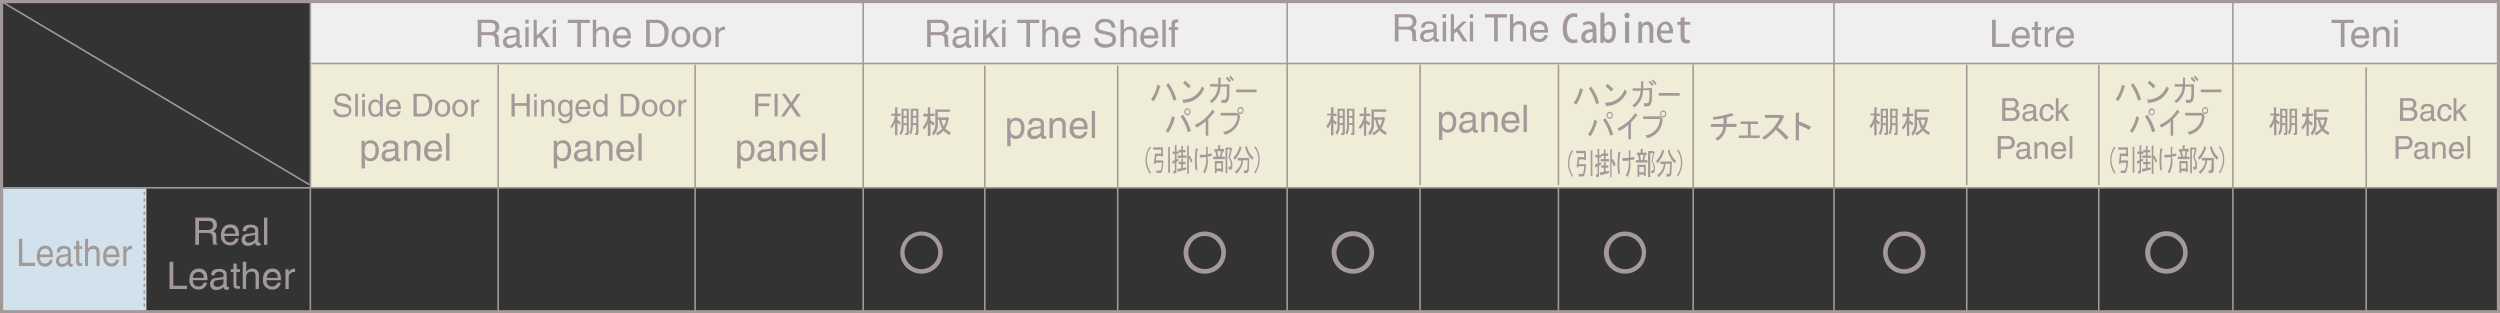 <svg xmlns="http://www.w3.org/2000/svg" viewBox="0 0 395.91 49.62"><rect x="0" y="0" width="395.91" height="49.62" fill="#333333" stroke="none"/><defs><style>.cls-1{fill:#d1e2ec;}.cls-2{fill:#a39999;}.cls-3{fill:#efefef;}.cls-4{fill:#efedd7;}.cls-5,.cls-6,.cls-7,.cls-8{fill:none;}.cls-5,.cls-6,.cls-7{stroke:#a39999;}.cls-5,.cls-7{stroke-width:0.25px;}.cls-6{stroke-width:0.5px;}.cls-7{stroke-dasharray:0.52 0.52;}</style></defs><g id="レイヤー_2" data-name="レイヤー 2"><g id="text"><rect class="cls-1" x="0.22" y="29.84" width="22.96" height="19.57"/><path class="cls-2" d="M346.44,40a3.31,3.31,0,0,1-3.34,3.34A3.36,3.36,0,1,1,346.44,40Zm-.72,0a2.51,2.51,0,0,0-.78-1.84,2.54,2.54,0,0,0-3.68,0A2.6,2.6,0,1,0,345.72,40Z"/><path class="cls-2" d="M304.91,40a3.31,3.31,0,0,1-3.34,3.34A3.31,3.31,0,0,1,298.22,40a3.3,3.3,0,0,1,3.35-3.34A3.3,3.3,0,0,1,304.91,40Zm-.72,0a2.51,2.51,0,0,0-.78-1.84,2.48,2.48,0,0,0-1.84-.79,2.61,2.61,0,0,0-1.85,4.47,2.55,2.55,0,0,0,1.85.78A2.66,2.66,0,0,0,304.19,40Z"/><path class="cls-2" d="M194.13,40a3.31,3.31,0,0,1-3.34,3.34A3.31,3.31,0,0,1,187.44,40a3.37,3.37,0,0,1,5.72-2.38A3.23,3.23,0,0,1,194.13,40Zm-.72,0a2.51,2.51,0,0,0-.78-1.84,2.55,2.55,0,0,0-3.69,0A2.61,2.61,0,1,0,193.41,40Z"/><path class="cls-2" d="M260.67,40a3.31,3.31,0,0,1-3.35,3.34A3.31,3.31,0,0,1,254,40a3.37,3.37,0,0,1,5.72-2.38A3.27,3.27,0,0,1,260.67,40ZM260,40a2.68,2.68,0,0,0-2.63-2.63,2.48,2.48,0,0,0-1.84.79,2.62,2.62,0,0,0,1.84,4.46,2.55,2.55,0,0,0,1.85-.78A2.51,2.51,0,0,0,260,40Z"/><path class="cls-2" d="M217.6,40a3.31,3.31,0,0,1-3.34,3.34A3.36,3.36,0,1,1,217.6,40Zm-.72,0a2.51,2.51,0,0,0-.78-1.84,2.6,2.6,0,1,0-3.68,3.68A2.62,2.62,0,0,0,216.88,40Z"/><path class="cls-2" d="M149.29,40a3.36,3.36,0,0,1-5.72,2.37,3.19,3.19,0,0,1-1-2.37,3.37,3.37,0,0,1,5.72-2.38A3.27,3.27,0,0,1,149.29,40Zm-.72,0a2.66,2.66,0,1,0-.78,1.84A2.51,2.51,0,0,0,148.57,40Z"/><path class="cls-2" d="M31.51,38.77h-.58V34.46h2c.71,0,1.42.24,1.42,1.16a1.07,1.07,0,0,1-.6,1c.24.1.49.21.51.81l0,.78c0,.24,0,.33.22.43v.1h-.72a5.62,5.62,0,0,1-.1-1.08c0-.36-.07-.77-.77-.77H31.51Zm0-2.35h1.35c.43,0,.88-.11.88-.74S33.25,35,33,35H31.51Z"/><path class="cls-2" d="M37.79,37.78a1.35,1.35,0,0,1-.56.86,1.31,1.31,0,0,1-.85.22A1.42,1.42,0,0,1,35,37.28c0-1,.47-1.74,1.51-1.74s1.35.72,1.35,1.83H35.54c0,.65.3,1,.91,1a.79.79,0,0,0,.81-.62ZM37.28,37c0-.49-.23-.94-.87-.94a.92.92,0,0,0-.87.94Z"/><path class="cls-2" d="M38.44,36.58c0-.75.52-1,1.3-1,.25,0,1.16.07,1.16.88v1.8a.17.17,0,0,0,.18.19l.17,0v.39a1.14,1.14,0,0,1-.29.06c-.47,0-.54-.24-.56-.48a1.42,1.42,0,0,1-1.13.51.9.9,0,0,1-1-.91.93.93,0,0,1,1-1l.87-.11c.13,0,.28-.06.28-.37s-.24-.51-.74-.51-.69.36-.72.6Zm1.93.59c-.08.06-.21.11-.87.19-.25,0-.67.12-.67.51a.5.5,0,0,0,.57.55c.49,0,1-.32,1-.74Z"/><path class="cls-2" d="M42.34,38.77h-.53V34.46h.53Z"/><path class="cls-2" d="M27.44,45.25h2.18v.52H26.85V41.46h.59Z"/><path class="cls-2" d="M32.79,44.78a1.39,1.39,0,0,1-.56.86,1.33,1.33,0,0,1-.85.22A1.41,1.41,0,0,1,30,44.28c0-1,.47-1.74,1.51-1.74s1.35.72,1.35,1.83H30.54c0,.65.3,1,.91,1a.79.79,0,0,0,.81-.62ZM32.28,44c0-.49-.23-.94-.87-.94a.92.92,0,0,0-.87.94Z"/><path class="cls-2" d="M33.44,43.58c0-.75.52-1,1.3-1,.25,0,1.16.07,1.16.88v1.8c0,.13.07.19.17.19l.18,0v.39a1.14,1.14,0,0,1-.29.06c-.47,0-.54-.24-.56-.48a1.42,1.42,0,0,1-1.13.51.9.9,0,0,1-1-.91.93.93,0,0,1,1-1l.87-.11c.12,0,.27-.06.27-.37s-.24-.51-.73-.51-.69.36-.72.6Zm1.93.59c-.08.06-.21.11-.87.19-.26,0-.67.12-.67.51a.5.5,0,0,0,.57.55c.49,0,1-.32,1-.74Z"/><path class="cls-2" d="M37.44,43.07v2c0,.24.21.24.32.24H38v.42c-.2,0-.34,0-.4,0-.52,0-.63-.3-.63-.67V43.07h-.43v-.44h.43v-.88h.52v.88H38v.44Z"/><path class="cls-2" d="M41,45.77h-.53V43.71c0-.42-.12-.7-.62-.7s-.88.25-.88,1.05v1.71h-.53V41.46H39v1.59h0a1.11,1.11,0,0,1,.92-.51A1,1,0,0,1,41,43.63Z"/><path class="cls-2" d="M44.46,44.78a1.31,1.31,0,0,1-.56.86,1.29,1.29,0,0,1-.85.22,1.41,1.41,0,0,1-1.4-1.58c0-1,.47-1.74,1.5-1.74s1.35.72,1.35,1.83H42.21c0,.65.31,1,.91,1a.81.81,0,0,0,.82-.62ZM44,44c0-.49-.24-.94-.88-.94a.93.93,0,0,0-.87.94Z"/><path class="cls-2" d="M45.73,45.77h-.52V42.63h.5v.52h0a1,1,0,0,1,.88-.61.28.28,0,0,1,.14,0v.54h-.2a.81.81,0,0,0-.81.84Z"/><path class="cls-2" d="M3.54,41.61h2v.51H3v-4.3h.52Z"/><path class="cls-2" d="M8.36,41.14a1.45,1.45,0,0,1-.5.86,1.19,1.19,0,0,1-.77.21c-.79,0-1.26-.66-1.26-1.57s.42-1.74,1.35-1.74,1.22.72,1.22,1.83H6.33c0,.65.28,1,.82,1a.74.74,0,0,0,.73-.62Zm-.45-.83c0-.49-.21-.94-.79-.94a.89.89,0,0,0-.79.94Z"/><path class="cls-2" d="M9,39.94c0-.75.47-1,1.16-1,.23,0,1.05.07,1.05.87v1.81c0,.13.06.18.16.18l.15,0v.38a.66.66,0,0,1-.26.06c-.42,0-.48-.24-.5-.48a1.21,1.21,0,0,1-1,.51.85.85,0,0,1-.88-.9.92.92,0,0,1,.86-1l.78-.1c.11,0,.25-.06.25-.38s-.22-.51-.67-.51-.61.37-.65.61Zm1.74.58c-.08.07-.2.12-.79.2-.23,0-.6.11-.6.51s.16.55.51.55a.84.84,0,0,0,.88-.74Z"/><path class="cls-2" d="M12.55,39.42v2c0,.25.19.25.29.25H13v.41l-.35.05c-.47,0-.58-.3-.58-.68V39.42h-.38V39h.38v-.88h.48V39H13v.43Z"/><path class="cls-2" d="M15.77,42.12h-.48v-2c0-.42-.11-.7-.56-.7s-.79.25-.79,1v1.71h-.47v-4.3h.47v1.59h0a1,1,0,0,1,.83-.51c.44,0,1,.19,1,1.09Z"/><path class="cls-2" d="M18.87,41.14a1.45,1.45,0,0,1-.5.86,1.19,1.19,0,0,1-.77.21c-.8,0-1.27-.66-1.27-1.57s.43-1.74,1.36-1.74,1.22.72,1.22,1.83H16.84c0,.65.28,1,.82,1a.74.74,0,0,0,.73-.62Zm-.46-.83c0-.49-.21-.94-.79-.94a.89.89,0,0,0-.78.94Z"/><path class="cls-2" d="M20,42.12h-.47V39H20v.52h0c.19-.37.43-.61.79-.61h.12v.55h-.17a.76.76,0,0,0-.73.84Z"/><rect class="cls-3" x="49.19" y="0.06" width="346.46" height="9.97"/><rect class="cls-4" x="49.26" y="10.04" width="346.47" height="19.62"/><path class="cls-2" d="M76.23,7.44h-.58V3.13h2c.71,0,1.42.24,1.42,1.16a1.06,1.06,0,0,1-.6,1c.25.1.49.21.52.81l0,.78c0,.24,0,.33.22.43v.1h-.72a5.62,5.62,0,0,1-.1-1.08c0-.36-.07-.77-.77-.77H76.23Zm0-2.35h1.35c.43,0,.88-.11.88-.74s-.49-.72-.77-.72H76.23Z"/><path class="cls-2" d="M79.83,5.25c0-.75.52-1,1.29-1,.26,0,1.17.07,1.17.88v1.8c0,.13.06.19.17.19l.18,0v.39a1.14,1.14,0,0,1-.29.06c-.47,0-.54-.24-.56-.48a1.42,1.42,0,0,1-1.13.51.91.91,0,0,1-1-.91.94.94,0,0,1,1-1l.87-.11c.12,0,.27-.06.27-.37s-.24-.51-.74-.51a.62.62,0,0,0-.72.6Zm1.93.59c-.08.06-.22.11-.87.19-.26,0-.67.12-.67.51a.5.5,0,0,0,.57.55c.49,0,1-.32,1-.74Z"/><path class="cls-2" d="M83.19,3.73v-.6h.53v.6Zm.53,3.71h-.53V4.3h.53Z"/><path class="cls-2" d="M87.13,7.44h-.68l-1-1.59-.43.4V7.44h-.51V3.13H85V5.62L86.39,4.3h.67l-1.2,1.17Z"/><path class="cls-2" d="M87.53,3.73v-.6h.52v.6Zm.52,3.71h-.52V4.3h.52Z"/><path class="cls-2" d="M89.91,3.13h3.5v.51H92v3.8h-.58V3.64H89.91Z"/><path class="cls-2" d="M96.44,7.44h-.53V5.38c0-.42-.12-.7-.63-.7s-.87.25-.87,1.05V7.44h-.53V3.13h.53V4.72h0a1.1,1.1,0,0,1,.92-.51,1,1,0,0,1,1.1,1.09Z"/><path class="cls-2" d="M99.88,6.45a1.35,1.35,0,0,1-.56.86,1.31,1.31,0,0,1-.85.22A1.41,1.41,0,0,1,97.07,6c0-1,.46-1.74,1.5-1.74s1.35.72,1.35,1.83H97.63c0,.65.31,1,.91,1a.79.79,0,0,0,.81-.62Zm-.5-.83c0-.49-.24-.94-.88-.94a.92.92,0,0,0-.87.94Z"/><path class="cls-2" d="M102.32,3.13h1.74a1.84,1.84,0,0,1,1.81,2.09c0,1-.42,2.22-1.83,2.22h-1.72Zm.58,3.81H104c.75,0,1.24-.6,1.24-1.68s-.49-1.63-1.29-1.63H102.9Z"/><path class="cls-2" d="M107.83,4.21a1.5,1.5,0,0,1,1.46,1.65,1.47,1.47,0,1,1-2.92,0A1.5,1.5,0,0,1,107.83,4.21Zm0,2.85c.76,0,.91-.78.91-1.2s-.15-1.2-.91-1.2-.91.78-.91,1.2S107.07,7.06,107.83,7.06Z"/><path class="cls-2" d="M111.17,4.21a1.49,1.49,0,0,1,1.45,1.65,1.47,1.47,0,1,1-2.91,0A1.49,1.49,0,0,1,111.17,4.21Zm0,2.85c.75,0,.91-.78.91-1.2s-.16-1.2-.91-1.2-.92.78-.92,1.2S110.41,7.06,111.17,7.06Z"/><path class="cls-2" d="M113.82,7.44h-.52V4.3h.49v.52h0a1,1,0,0,1,.88-.61.32.32,0,0,1,.14,0v.54h-.2a.81.81,0,0,0-.81.84Z"/><path class="cls-2" d="M147.41,7.44h-.58V3.13h2c.71,0,1.42.24,1.42,1.16a1.07,1.07,0,0,1-.6,1c.24.1.49.21.51.81l0,.78c0,.24,0,.33.21.43v.1h-.71a5.62,5.62,0,0,1-.1-1.08c0-.36-.07-.77-.77-.77h-1.41Zm0-2.35h1.35c.43,0,.88-.11.88-.74s-.49-.72-.78-.72h-1.45Z"/><path class="cls-2" d="M151,5.25c0-.75.53-1,1.3-1,.25,0,1.16.07,1.16.88v1.8a.17.17,0,0,0,.18.19l.17,0v.39a1.14,1.14,0,0,1-.29.06c-.46,0-.54-.24-.55-.48a1.46,1.46,0,0,1-1.14.51.91.91,0,0,1-1-.91.94.94,0,0,1,1-1l.87-.11c.13,0,.28-.06.28-.37s-.24-.51-.74-.51a.62.62,0,0,0-.72.6Zm1.94.59c-.09.06-.22.11-.87.19-.26,0-.68.12-.68.51a.5.5,0,0,0,.57.55c.5,0,1-.32,1-.74Z"/><path class="cls-2" d="M154.37,3.73v-.6h.53v.6Zm.53,3.71h-.53V4.3h.53Z"/><path class="cls-2" d="M158.31,7.44h-.68l-1-1.59-.44.4V7.44h-.51V3.13h.51V5.62l1.35-1.32h.67L157,5.47Z"/><path class="cls-2" d="M158.7,3.73v-.6h.53v.6Zm.53,3.71h-.53V4.3h.53Z"/><path class="cls-2" d="M161.08,3.13h3.5v.51h-1.46v3.8h-.58V3.64h-1.46Z"/><path class="cls-2" d="M167.61,7.44h-.53V5.38c0-.42-.12-.7-.62-.7s-.88.25-.88,1.05V7.44h-.52V3.13h.52V4.72h0a1.09,1.09,0,0,1,.91-.51,1,1,0,0,1,1.1,1.09Z"/><path class="cls-2" d="M171.06,6.45a1.39,1.39,0,0,1-.56.86,1.33,1.33,0,0,1-.85.22A1.41,1.41,0,0,1,168.24,6c0-1,.47-1.74,1.51-1.74s1.35.72,1.35,1.83h-2.29c0,.65.3,1,.91,1a.79.79,0,0,0,.81-.62Zm-.51-.83c0-.49-.23-.94-.87-.94a.92.92,0,0,0-.87.94Z"/><path class="cls-2" d="M176.06,4.39A.94.94,0,0,0,175,3.51c-.36,0-1,.1-1,.76,0,.36.26.48.51.54l1.23.29a1.11,1.11,0,0,1,1,1.15c0,1-.95,1.3-1.69,1.3a1.72,1.72,0,0,1-1.3-.41A1.32,1.32,0,0,1,173.3,6h.55c0,.78.63,1,1.18,1s1.13-.11,1.13-.72c0-.45-.21-.6-.92-.77l-.88-.2a1,1,0,0,1-.92-1A1.32,1.32,0,0,1,174.93,3c1.5,0,1.65.9,1.68,1.38Z"/><path class="cls-2" d="M180,7.44h-.52V5.38c0-.42-.12-.7-.63-.7s-.87.25-.87,1.05V7.44h-.53V3.13h.53V4.72h0a1.1,1.1,0,0,1,.92-.51A1,1,0,0,1,180,5.3Z"/><path class="cls-2" d="M183.4,6.45a1.35,1.35,0,0,1-.56.86,1.31,1.31,0,0,1-.85.22A1.42,1.42,0,0,1,180.58,6c0-1,.47-1.74,1.51-1.74s1.35.72,1.35,1.83h-2.29c0,.65.3,1,.91,1a.79.79,0,0,0,.81-.62Zm-.51-.83c0-.49-.23-.94-.87-.94a.92.92,0,0,0-.87.94Z"/><path class="cls-2" d="M184.61,7.44h-.53V3.13h.53Z"/><path class="cls-2" d="M186.06,4.74v2.7h-.53V4.74h-.43V4.3h.43V3.76c0-.48.3-.69.81-.69h.24v.47h-.21c-.23,0-.31.12-.31.37V4.3h.52v.44Z"/><path class="cls-2" d="M316.05,6.92h2.19v.52h-2.77V3.13h.58Z"/><path class="cls-2" d="M321.4,6.45a1.32,1.32,0,0,1-.55.86,1.35,1.35,0,0,1-.86.22A1.41,1.41,0,0,1,318.59,6c0-1,.47-1.74,1.51-1.74s1.35.72,1.35,1.83h-2.3c0,.65.31,1,.92,1a.8.8,0,0,0,.81-.62Zm-.5-.83c0-.49-.23-.94-.88-.94a.93.93,0,0,0-.87.94Z"/><path class="cls-2" d="M322.72,4.74v2c0,.24.21.24.32.24h.19v.42l-.4,0c-.52,0-.63-.3-.63-.67V4.74h-.43V4.3h.43V3.42h.52V4.3h.51v.44Z"/><path class="cls-2" d="M324.34,7.44h-.52V4.3h.49v.52h0a1,1,0,0,1,.88-.61.32.32,0,0,1,.14,0v.54h-.2a.81.81,0,0,0-.81.84Z"/><path class="cls-2" d="M328.41,6.45a1.39,1.39,0,0,1-.56.86,1.31,1.31,0,0,1-.85.22A1.42,1.42,0,0,1,325.59,6c0-1,.47-1.74,1.51-1.74s1.35.72,1.35,1.83h-2.29c0,.65.3,1,.91,1a.79.79,0,0,0,.81-.62Zm-.51-.83c0-.49-.23-.94-.87-.94a.92.92,0,0,0-.87.94Z"/><path class="cls-2" d="M369.24,3.13h3.5v.51h-1.46v3.8h-.58V3.64h-1.46Z"/><path class="cls-2" d="M375.16,6.45a1.35,1.35,0,0,1-.56.86,1.31,1.31,0,0,1-.85.22A1.42,1.42,0,0,1,372.34,6c0-1,.47-1.74,1.51-1.74s1.35.72,1.35,1.83h-2.29c0,.65.3,1,.91,1a.79.79,0,0,0,.81-.62Zm-.51-.83c0-.49-.23-.94-.87-.94a.92.92,0,0,0-.87.94Z"/><path class="cls-2" d="M378.39,7.44h-.53V5.5c0-.54-.16-.82-.67-.82-.3,0-.83.19-.83,1.05V7.44h-.53V4.3h.5v.44h0a1.13,1.13,0,0,1,1-.53,1,1,0,0,1,1.1,1.09Z"/><path class="cls-2" d="M379.18,3.73v-.6h.53v.6Zm.53,3.71h-.53V4.3h.53Z"/><path class="cls-2" d="M55.12,15.9a.78.78,0,0,0-.89-.73c-.31,0-.82.08-.82.63,0,.3.22.4.42.45l1,.24a.92.92,0,0,1,.81,1c0,.85-.78,1.08-1.4,1.08a1.47,1.47,0,0,1-1.09-.34,1.13,1.13,0,0,1-.36-.91h.46c0,.65.53.84,1,.84s1-.09,1-.61-.18-.49-.77-.63l-.73-.17a.87.87,0,0,1-.77-.85,1.1,1.1,0,0,1,1.23-1.11c1.26,0,1.39.75,1.41,1.15Z"/><path class="cls-2" d="M56.68,18.44h-.43V14.85h.43Z"/><path class="cls-2" d="M57.35,15.35v-.5h.44v.5Zm.44,3.09h-.44V15.82h.44Z"/><path class="cls-2" d="M60.62,18.44h-.41v-.36h0a.79.79,0,0,1-.74.43c-.89,0-1.15-.83-1.15-1.46s.39-1.3,1.09-1.3a.86.86,0,0,1,.77.44h0V14.85h.44Zm-1.16-.31c.29,0,.72-.18.72-.88,0-.42-.07-1.11-.7-1.11s-.72.65-.72,1C58.76,17.7,59,18.13,59.46,18.13Z"/><path class="cls-2" d="M63.46,17.62a1.17,1.17,0,0,1-.47.71,1.12,1.12,0,0,1-.71.18,1.17,1.17,0,0,1-1.17-1.31c0-.81.39-1.45,1.26-1.45s1.12.6,1.12,1.52H61.58c0,.55.25.86.76.86a.66.66,0,0,0,.67-.51Zm-.42-.7c0-.4-.2-.78-.73-.78a.77.77,0,0,0-.73.78Z"/><path class="cls-2" d="M65.49,14.85h1.45a1.54,1.54,0,0,1,1.51,1.74c0,.81-.35,1.85-1.53,1.85H65.49ZM66,18h.94c.63,0,1-.49,1-1.4s-.41-1.36-1.08-1.36H66Z"/><path class="cls-2" d="M70.08,15.75a1.24,1.24,0,0,1,1.21,1.38,1.25,1.25,0,0,1-1.21,1.38,1.26,1.26,0,0,1-1.22-1.38A1.26,1.26,0,0,1,70.08,15.75Zm0,2.38c.63,0,.76-.65.76-1s-.13-1-.76-1-.76.65-.76,1S69.45,18.13,70.08,18.13Z"/><path class="cls-2" d="M72.86,15.75a1.26,1.26,0,0,1,1.22,1.38,1.26,1.26,0,0,1-1.22,1.38,1.25,1.25,0,0,1-1.21-1.38A1.24,1.24,0,0,1,72.86,15.75Zm0,2.38c.63,0,.76-.65.76-1s-.13-1-.76-1-.76.65-.76,1S72.23,18.13,72.86,18.13Z"/><path class="cls-2" d="M75.08,18.44h-.45V15.82h.42v.44h0a.84.84,0,0,1,.73-.51h.12v.46h-.16a.66.66,0,0,0-.67.7Z"/><path class="cls-2" d="M57.25,22.3h.5v.44h0a1.07,1.07,0,0,1,.94-.53c.84,0,1.31.68,1.31,1.57s-.31,1.75-1.38,1.75a.93.93,0,0,1-.83-.42h0v1.57h-.53Zm1.37,2.77c.57,0,.84-.52.84-1.21,0-.4,0-1.18-.86-1.18s-.84.83-.84,1.34C57.76,24.85,58.28,25.07,58.62,25.07Z"/><path class="cls-2" d="M60.62,23.25c0-.75.52-1,1.29-1,.25,0,1.17.07,1.17.88v1.8c0,.13.06.19.17.19l.17,0v.39a1.15,1.15,0,0,1-.28.06c-.47,0-.55-.24-.56-.48a1.44,1.44,0,0,1-1.14.51.91.91,0,0,1-1-.91.94.94,0,0,1,.95-1l.87-.11c.13,0,.28-.06.28-.37s-.24-.51-.74-.51a.62.62,0,0,0-.72.6Zm1.93.59c-.09.06-.22.11-.87.19-.26,0-.68.12-.68.51s.18.55.58.55,1-.32,1-.74Z"/><path class="cls-2" d="M66.53,25.44H66V23.51c0-.55-.16-.83-.67-.83-.3,0-.83.2-.83,1.05v1.71H64V22.3h.5v.44h0a1.15,1.15,0,0,1,1-.53,1,1,0,0,1,1.1,1.09Z"/><path class="cls-2" d="M70,24.45a1.35,1.35,0,0,1-.56.86,1.31,1.31,0,0,1-.85.22A1.41,1.41,0,0,1,67.16,24c0-1,.46-1.75,1.5-1.75S70,22.93,70,24H67.72c0,.65.31,1,.91,1a.79.79,0,0,0,.81-.62Zm-.5-.83c0-.49-.24-.94-.88-.94a.92.92,0,0,0-.87.94Z"/><path class="cls-2" d="M71.18,25.44h-.53V21.13h.53Z"/><path class="cls-2" d="M83.4,14.85h.49v3.59H83.4V16.76H81.53v1.68H81V14.85h.49v1.48H83.4Z"/><path class="cls-2" d="M84.6,15.35v-.5H85v.5ZM85,18.44H84.6V15.82H85Z"/><path class="cls-2" d="M87.83,18.44h-.44V16.83c0-.46-.13-.69-.56-.69-.25,0-.69.16-.69.87v1.43H85.7V15.82h.42v.37h0a.94.94,0,0,1,.79-.44.82.82,0,0,1,.91.91Z"/><path class="cls-2" d="M90.65,18.22c0,.38,0,1.32-1.21,1.32a.9.9,0,0,1-1-.78h.44a.54.54,0,0,0,.59.41c.76,0,.74-.61.74-.92v-.11a.76.76,0,0,1-.7.37c-.89,0-1.15-.83-1.15-1.46s.39-1.3,1.09-1.3a.9.9,0,0,1,.79.46v-.39h.41Zm-1.13-.09c.28,0,.71-.18.71-.88,0-.42-.07-1.11-.7-1.11s-.72.65-.72,1C88.81,17.7,89,18.13,89.52,18.13Z"/><path class="cls-2" d="M93.48,17.62a1.1,1.1,0,0,1-.46.71,1.12,1.12,0,0,1-.71.18,1.17,1.17,0,0,1-1.17-1.31c0-.81.39-1.45,1.25-1.45s1.13.6,1.13,1.52H91.61c0,.55.25.86.76.86a.66.66,0,0,0,.67-.51Zm-.42-.7c0-.4-.19-.78-.73-.78a.77.77,0,0,0-.72.78Z"/><path class="cls-2" d="M96.21,18.44H95.8v-.36h0a.79.79,0,0,1-.75.43c-.89,0-1.15-.83-1.15-1.46s.4-1.3,1.09-1.3a.87.87,0,0,1,.78.44h0V14.85h.44Zm-1.16-.31c.28,0,.72-.18.72-.88,0-.42-.07-1.11-.71-1.11s-.71.65-.71,1C94.35,17.7,94.57,18.13,95.05,18.13Z"/><path class="cls-2" d="M98.29,14.85h1.46a1.54,1.54,0,0,1,1.51,1.74c0,.81-.35,1.85-1.53,1.85H98.29ZM98.78,18h.94c.63,0,1-.49,1-1.4s-.42-1.36-1.08-1.36h-.9Z"/><path class="cls-2" d="M102.89,15.75a1.25,1.25,0,0,1,1.21,1.38,1.22,1.22,0,1,1-2.43,0A1.25,1.25,0,0,1,102.89,15.75Zm0,2.38c.63,0,.76-.65.76-1s-.13-1-.76-1-.76.65-.76,1S102.26,18.13,102.89,18.13Z"/><path class="cls-2" d="M105.67,15.75a1.25,1.25,0,0,1,1.21,1.38,1.22,1.22,0,1,1-2.43,0A1.25,1.25,0,0,1,105.67,15.75Zm0,2.38c.63,0,.76-.65.76-1s-.13-1-.76-1-.76.65-.76,1S105,18.13,105.67,18.13Z"/><path class="cls-2" d="M107.88,18.44h-.44V15.82h.42v.44h0a.83.83,0,0,1,.73-.51h.12v.46h-.17a.66.66,0,0,0-.67.7Z"/><path class="cls-2" d="M87.7,22.3h.5v.44h0a1.05,1.05,0,0,1,.93-.53c.84,0,1.31.68,1.31,1.57s-.31,1.75-1.38,1.75a.94.94,0,0,1-.83-.42h0v1.57H87.7Zm1.36,2.77c.58,0,.85-.52.85-1.21,0-.4,0-1.18-.86-1.18s-.85.83-.85,1.34C88.2,24.85,88.72,25.07,89.06,25.07Z"/><path class="cls-2" d="M91.06,23.25c0-.75.52-1,1.29-1,.26,0,1.17.07,1.17.88v1.8c0,.13.06.19.17.19a.62.62,0,0,0,.18,0v.39a1.14,1.14,0,0,1-.29.06c-.47,0-.54-.24-.56-.48a1.42,1.42,0,0,1-1.13.51.91.91,0,0,1-1-.91,1,1,0,0,1,1-1l.87-.11c.12,0,.27-.06.27-.37s-.24-.51-.74-.51a.63.63,0,0,0-.72.6Zm1.93.59c-.08.06-.22.11-.87.19-.26,0-.67.12-.67.51s.17.55.57.55,1-.32,1-.74Z"/><path class="cls-2" d="M97,25.44h-.53V23.51c0-.55-.16-.83-.67-.83-.3,0-.83.2-.83,1.05v1.71h-.53V22.3h.5v.44h0a1.17,1.17,0,0,1,1-.53A1,1,0,0,1,97,23.3Z"/><path class="cls-2" d="M100.41,24.45a1.35,1.35,0,0,1-.56.86,1.29,1.29,0,0,1-.85.22A1.41,1.41,0,0,1,97.6,24c0-1,.47-1.75,1.5-1.75s1.35.72,1.35,1.83H98.16c0,.65.31,1,.92,1a.78.78,0,0,0,.8-.62Zm-.5-.83c0-.49-.24-.94-.88-.94a.93.93,0,0,0-.87.94Z"/><path class="cls-2" d="M101.62,25.44h-.52V21.13h.52Z"/><path class="cls-2" d="M120.07,18.44h-.49V14.85h2.49v.43h-2v1.1h1.76v.43h-1.76Z"/><path class="cls-2" d="M123.15,18.44h-.48V14.85h.48Z"/><path class="cls-2" d="M126.84,18.44h-.6l-1-1.48-1,1.48h-.59L125,16.6l-1.21-1.75h.61l.91,1.37.91-1.37h.58l-1.2,1.75Z"/><path class="cls-2" d="M116.75,22.3h.5v.44h0a1.07,1.07,0,0,1,.94-.53c.83,0,1.3.68,1.3,1.57s-.31,1.75-1.38,1.75a.94.94,0,0,1-.83-.42h0v1.57h-.53Zm1.36,2.77c.58,0,.85-.52.85-1.21,0-.4,0-1.18-.86-1.18s-.85.83-.85,1.34C117.25,24.85,117.78,25.07,118.11,25.07Z"/><path class="cls-2" d="M120.11,23.25c0-.75.52-1,1.3-1,.25,0,1.16.07,1.16.88v1.8c0,.13.07.19.17.19a.62.62,0,0,0,.18,0v.39a1.14,1.14,0,0,1-.29.06c-.47,0-.54-.24-.56-.48a1.42,1.42,0,0,1-1.13.51.91.91,0,0,1-1-.91,1,1,0,0,1,1-1l.87-.11c.12,0,.27-.06.27-.37s-.24-.51-.73-.51-.69.36-.72.6Zm1.93.59c-.08.06-.21.11-.87.19-.26,0-.67.12-.67.51s.17.55.57.55,1-.32,1-.74Z"/><path class="cls-2" d="M126,25.44h-.53V23.51c0-.55-.15-.83-.67-.83-.3,0-.83.2-.83,1.05v1.71h-.53V22.3h.5v.44h0a1.17,1.17,0,0,1,1-.53A1,1,0,0,1,126,23.3Z"/><path class="cls-2" d="M129.46,24.45a1.32,1.32,0,0,1-.55.86,1.35,1.35,0,0,1-.86.22,1.41,1.41,0,0,1-1.4-1.57c0-1,.47-1.75,1.51-1.75s1.35.72,1.35,1.83h-2.3c0,.65.31,1,.92,1a.8.8,0,0,0,.81-.62Zm-.5-.83c0-.49-.23-.94-.88-.94a.93.93,0,0,0-.87.94Z"/><path class="cls-2" d="M130.68,25.44h-.53V21.13h.53Z"/><path class="cls-2" d="M141.75,17h.37c.11,0,.11.05,0,.12V18h.49v.37h-.49V19a2.35,2.35,0,0,1,.53.39l-.18.39a1.51,1.51,0,0,0-.35-.36v2h-.39v-2a2.84,2.84,0,0,1-.51.9L141,20a3,3,0,0,0,.72-1.68h-.59V18h.61Zm2.17.22v3.87c0,.19-.09.29-.26.29h-.27l-.06-.31h.18a.07.07,0,0,0,.08-.08V19.82h-.49V20a2.23,2.23,0,0,1-.39,1.39l-.28-.29a1.84,1.84,0,0,0,.34-1.18V17.22Zm-.33.31h-.49v.82h.49Zm0,1.13h-.49v.84h.49Zm1.85-1.44v3.87c0,.19-.07.29-.21.29h-.3l-.06-.31H145a.07.07,0,0,0,.08-.08V19.82h-.53V20a2.87,2.87,0,0,1-.31,1.31L144,21a2.46,2.46,0,0,0,.23-1.06V17.22Zm-.33.31h-.53v.82h.53Zm0,1.13h-.53v.84h.53Z"/><path class="cls-2" d="M146.93,21.52v-2a2.47,2.47,0,0,1-.63,1l-.19-.35a3.49,3.49,0,0,0,.82-1.72h-.7V18h.7V17h.37c.11,0,.11.05,0,.11V18H148v.37h-.64v.69a2.94,2.94,0,0,1,.64.45l-.17.39c-.16-.12-.31-.25-.47-.39v2Zm2.27-1.15a4.34,4.34,0,0,1-.47-1.41h-.22v.41a2.62,2.62,0,0,1-.66,2.09l-.24-.39a2.31,2.31,0,0,0,.51-1.68V17.34h2.33v.37h-1.94v.88h1.35l.1-.1.33.24c.05,0,0,.08-.06.13a4.54,4.54,0,0,1-.53,1.49,2.37,2.37,0,0,0,.86.62l-.15.41a2.79,2.79,0,0,1-1-.7,2.86,2.86,0,0,1-1,.76l-.15-.41A2.32,2.32,0,0,0,149.2,20.37ZM149.1,19a2.9,2.9,0,0,0,.35,1,2.44,2.44,0,0,0,.35-1Z"/><path class="cls-2" d="M296.83,17h.37c.1,0,.11.05,0,.12V18h.49v.37h-.49V19a2.27,2.27,0,0,1,.52.39l-.17.39a1.72,1.72,0,0,0-.35-.36v2h-.39v-2a2.84,2.84,0,0,1-.51.9l-.24-.37a3,3,0,0,0,.73-1.68h-.59V18h.61Zm2.16.22v3.87c0,.19-.08.29-.25.29h-.27l-.06-.31h.17c.06,0,.08,0,.08-.08V19.82h-.49V20a2.23,2.23,0,0,1-.39,1.39l-.27-.29a1.9,1.9,0,0,0,.33-1.18V17.22Zm-.33.31h-.49v.82h.49Zm0,1.13h-.49v.84h.49Zm1.86-1.44v3.87c0,.19-.07.29-.22.29H300l-.06-.31h.16a.07.07,0,0,0,.08-.08V19.82h-.53V20a3,3,0,0,1-.31,1.31l-.26-.29a2.33,2.33,0,0,0,.24-1.06V17.22Zm-.33.31h-.53v.82h.53Zm0,1.13h-.53v.84h.53Z"/><path class="cls-2" d="M302,21.52v-2a2.59,2.59,0,0,1-.63,1l-.19-.35a3.49,3.49,0,0,0,.82-1.72h-.71V18H302V17h.37c.1,0,.11.05,0,.11V18H303v.37h-.64v.69a3.21,3.21,0,0,1,.64.45l-.17.39a5.71,5.71,0,0,1-.47-.39v2Zm2.26-1.15A4.59,4.59,0,0,1,303.8,19h-.21v.41a2.59,2.59,0,0,1-.67,2.09l-.23-.39a2.31,2.31,0,0,0,.51-1.68V17.34h2.32v.37h-1.93v.88h1.35l.09-.1.34.24c.05,0,0,.08-.06.13a4.78,4.78,0,0,1-.53,1.49,2.28,2.28,0,0,0,.86.62l-.16.41a2.86,2.86,0,0,1-1-.7,3,3,0,0,1-1,.76l-.16-.41A2.25,2.25,0,0,0,304.27,20.37Zm-.1-1.41a3.11,3.11,0,0,0,.36,1,2.59,2.59,0,0,0,.35-1Z"/><path class="cls-2" d="M183.68,13.79a7,7,0,0,1-1,2.25l-.4-.3a5.75,5.75,0,0,0,1-2.34l.43.21C183.81,13.68,183.8,13.74,183.68,13.79Zm1-.31.37-.32a8.09,8.09,0,0,1,1.25,2.6l-.47.18A7.42,7.42,0,0,0,184.68,13.48Z"/><path class="cls-2" d="M190.71,14a3.42,3.42,0,0,1-3.13,2.26c-.06.17-.12.18-.17,0l-.14-.51a3.1,3.1,0,0,0,3.07-2.09Zm-3.37-.81.29-.41a6.71,6.71,0,0,1,.94.84l-.34.38A7,7,0,0,0,187.34,13.14Z"/><path class="cls-2" d="M193.3,13.4l1.39-.06v1.21a4.13,4.13,0,0,1-.16,1.35.65.65,0,0,1-.67.39h-.42l-.05-.49a2.57,2.57,0,0,0,.45,0,.32.32,0,0,0,.34-.2,3.87,3.87,0,0,0,.1-1.09v-.8l-1,0a3.37,3.37,0,0,1-1.39,2.62l-.3-.34a2.93,2.93,0,0,0,1.29-2.28l-1.25,0,0-.39,1.3,0V12.3h.37c.13,0,.14.08,0,.16Zm.86-1,.21-.23a6.58,6.58,0,0,1,.55.64l-.21.24C194.51,12.81,194.32,12.59,194.16,12.42Zm.49-.19.21-.24a6.82,6.82,0,0,1,.55.65l-.21.23A7.17,7.17,0,0,0,194.65,12.23Z"/><path class="cls-2" d="M195.77,14.61v-.43H199v.43Z"/><path class="cls-2" d="M186,18.61q.13.09,0,.18a6.91,6.91,0,0,1-1,2.24l-.41-.29a5.75,5.75,0,0,0,1-2.35Zm1.34-.45a8.31,8.31,0,0,1,1.25,2.6l-.48.17a7.41,7.41,0,0,0-1.14-2.46Zm.35-.06a.61.61,0,0,1,0-.78.46.46,0,0,1,.7,0,.61.61,0,0,1,0,.78.46.46,0,0,1-.7,0Zm.58-.14a.33.33,0,0,0,.09-.25.35.35,0,0,0-.09-.25.31.31,0,0,0-.46,0,.35.35,0,0,0-.09.25.33.33,0,0,0,.09.25.31.31,0,0,0,.46,0Z"/><path class="cls-2" d="M189.2,19.78a6.24,6.24,0,0,0,2.8-2.42l.33.31c.1.08,0,.14-.12.18a6.74,6.74,0,0,1-.86,1V21.5h-.41V19.21a6.94,6.94,0,0,1-1.44,1Z"/><path class="cls-2" d="M193.3,18.3v-.43h2.61l.45.37A3.11,3.11,0,0,1,194,21.33l-.31-.43a2.69,2.69,0,0,0,2.3-2.6Zm2.8-.41a.61.61,0,0,1,0-.78.46.46,0,0,1,.7,0,.61.61,0,0,1,0,.78.46.46,0,0,1-.7,0Zm.58-.14a.39.39,0,0,0,0-.5.31.31,0,0,0-.46,0,.39.39,0,0,0,0,.5.31.31,0,0,0,.46,0Z"/><path class="cls-2" d="M182.11,23.19l.15.2a2.88,2.88,0,0,0-.48.86,3.41,3.41,0,0,0-.15,1.07,3.27,3.27,0,0,0,.15,1,4.27,4.27,0,0,0,.48,1l-.15.21a4.9,4.9,0,0,1-.51-1,3.54,3.54,0,0,1-.18-1.14,3.76,3.76,0,0,1,.18-1.21A3.28,3.28,0,0,1,182.11,23.19Z"/><path class="cls-2" d="M184,27.22a.33.33,0,0,1-.31.17h-.55l0-.37h.5a.2.2,0,0,0,.21-.14,4,4,0,0,0,.16-1.11H183l0,.2-.29-.06a15.06,15.06,0,0,0,.19-1.58h1V23.7h-1.26v-.37h1.53v1.46h-.27V24.7h-.77c0,.08,0,.31-.08.7h1.16A5.53,5.53,0,0,1,184,27.22Zm1.3.13H185V23.27h.26c.07,0,.07.05,0,.12Z"/><path class="cls-2" d="M186.34,24h.33v.37h-.33v.88l.3-.12,0,.35-.34.18v1.48c0,.22-.08.33-.23.33h-.24l0-.43H186s.05,0,.05-.07V25.78l-.24.11c0,.09-.07.11-.1.06l-.07-.45.41-.12v-1h-.35V24h.35V23h.26c.08,0,.08.05,0,.12Zm1,1.62h.42V26h-.42v.61l.53-.1v.33l-1.27.33c0,.09-.07.11-.09.06l-.06-.49.62-.08V26h-.43v-.37h.43v-.51h.26c.07,0,.07.05,0,.12Zm-.27-1v-.5h-.41v-.38h.41V23.1h.26c.07,0,.07,0,0,.12v.52h.41v.38h-.41v.5h.55V25h-1.37v-.37Zm1.56,1.19a5.89,5.89,0,0,0-.36-.84v2.54h-.27V23.08h.26c.07,0,.07.07,0,.12v1.58l.15-.16a4.83,4.83,0,0,1,.42.88Z"/><path class="cls-2" d="M189.38,23.45l.26.1c.12,0,.12.1,0,.17a12,12,0,0,0-.12,1.7,9.78,9.78,0,0,0,.11,1.49l-.3.08a10.72,10.72,0,0,1-.1-1.57A12.55,12.55,0,0,1,189.38,23.45Zm1.9,2a3.92,3.92,0,0,1-.47,2l-.28-.24a3.36,3.36,0,0,0,.47-1.8v-.54a8.44,8.44,0,0,1-1,.06v-.43a6.59,6.59,0,0,0,1,0V23.26h.25q.12,0,0,.15v1a5.61,5.61,0,0,0,.64-.12l0,.41-.68.1Z"/><path class="cls-2" d="M192.9,23h.3c.09,0,.09.08,0,.15v.43h.64V24h-.19l-.19.82H194v.38h-1.87v-.38h.52l-.17-.82h-.18v-.37h.61Zm-.51,2.5h1.3v1.77h-.27V27.1h-.76v.31h-.27Zm.27.37v.82h.76v-.82Zm.69-1.92h-.56l.13.82h.26Zm1.24,2.89-.05-.42h.22q.18,0,.15-.45a1.92,1.92,0,0,0-.35-1l.25-1.31h-.45v3.79h-.27V23.37h.8l0-.06.25.29-.06.06-.3,1.31a2.12,2.12,0,0,1,.4,1.15c0,.51-.13.76-.37.76Z"/><path class="cls-2" d="M195.55,25.32l-.22-.37a4.17,4.17,0,0,0,1-1.82l.26.24c.05.05,0,.08,0,.1A5.43,5.43,0,0,1,195.55,25.32Zm2.28-.31-.05,1.58c0,.55-.15.82-.4.82H197l0-.43h.34c.12,0,.18-.11.19-.33l.06-1.27h-.75l0,.16a3,3,0,0,1-1.08,2l-.2-.37a2.37,2.37,0,0,0,1-1.52l0-.24H196V25Zm.47.31a3.71,3.71,0,0,1-1.11-2.05l.26-.15a3.16,3.16,0,0,0,1.05,1.79Z"/><path class="cls-2" d="M198.79,27.49l-.15-.21a4.27,4.27,0,0,0,.48-1,3.27,3.27,0,0,0,.15-1,3.41,3.41,0,0,0-.15-1.07,2.88,2.88,0,0,0-.48-.86l.15-.2a3.28,3.28,0,0,1,.51.92,3.76,3.76,0,0,1,.18,1.21,3.54,3.54,0,0,1-.18,1.14A4.9,4.9,0,0,1,198.79,27.49Z"/><path class="cls-2" d="M336.44,13.79a7,7,0,0,1-1,2.25l-.4-.3a5.9,5.9,0,0,0,1-2.34l.42.21C336.57,13.68,336.56,13.74,336.44,13.79Zm1-.31.37-.32a7.89,7.89,0,0,1,1.25,2.6l-.47.18A7.42,7.42,0,0,0,337.44,13.48Z"/><path class="cls-2" d="M343.47,14a3.42,3.42,0,0,1-3.13,2.26c-.06.17-.11.18-.17,0l-.14-.51a3.09,3.09,0,0,0,3.07-2.09Zm-3.37-.81.3-.41a7.38,7.38,0,0,1,.93.84L341,14A7,7,0,0,0,340.1,13.14Z"/><path class="cls-2" d="M346.06,13.4l1.39-.06v1.21a3.87,3.87,0,0,1-.16,1.35.65.65,0,0,1-.67.39h-.42l-.05-.49a2.66,2.66,0,0,0,.45,0,.32.32,0,0,0,.34-.2,3.87,3.87,0,0,0,.1-1.09v-.8l-1,0a3.37,3.37,0,0,1-1.39,2.62l-.3-.34a2.93,2.93,0,0,0,1.29-2.28l-1.25,0,0-.39,1.31,0V12.3H346c.13,0,.15.08,0,.16Zm.86-1,.21-.23a6.58,6.58,0,0,1,.55.64l-.21.24C347.27,12.81,347.08,12.59,346.92,12.42Zm.49-.19.21-.24a6.82,6.82,0,0,1,.55.65l-.21.23A5.83,5.83,0,0,0,347.41,12.23Z"/><path class="cls-2" d="M348.53,14.61v-.43h3.26v.43Z"/><path class="cls-2" d="M338.71,18.61c.1.06.08.12,0,.18a6.91,6.91,0,0,1-1,2.24l-.41-.29a5.62,5.62,0,0,0,1-2.35Zm1.34-.45a8.31,8.31,0,0,1,1.25,2.6l-.48.17a7.41,7.41,0,0,0-1.14-2.46Zm.35-.06a.61.61,0,0,1,0-.78.46.46,0,0,1,.7,0,.61.61,0,0,1,0,.78.46.46,0,0,1-.7,0ZM341,18a.33.33,0,0,0,.09-.25.35.35,0,0,0-.09-.25.28.28,0,0,0-.23-.1.29.29,0,0,0-.23.1.34.34,0,0,0-.08.25.33.33,0,0,0,.08.25.29.29,0,0,0,.23.1A.28.28,0,0,0,341,18Z"/><path class="cls-2" d="M342,19.78a6.19,6.19,0,0,0,2.8-2.42l.33.31q.15.12-.12.18a6.74,6.74,0,0,1-.86,1V21.5h-.4V19.21a7.3,7.3,0,0,1-1.45,1Z"/><path class="cls-2" d="M346.06,18.3v-.43h2.61l.45.37a3.11,3.11,0,0,1-2.41,3.09l-.31-.43a2.69,2.69,0,0,0,2.3-2.6Zm2.8-.41a.61.61,0,0,1,0-.78.46.46,0,0,1,.7,0,.61.61,0,0,1,0,.78.46.46,0,0,1-.7,0Zm.58-.14a.39.39,0,0,0,0-.5.31.31,0,0,0-.46,0,.39.39,0,0,0,0,.5.31.31,0,0,0,.46,0Z"/><path class="cls-2" d="M334.87,23.19l.15.2a2.88,2.88,0,0,0-.48.86,3.41,3.41,0,0,0-.15,1.07,3.27,3.27,0,0,0,.15,1,4.27,4.27,0,0,0,.48,1l-.15.21a4.9,4.9,0,0,1-.51-1,3.83,3.83,0,0,1-.17-1.14,4.06,4.06,0,0,1,.17-1.21A3.28,3.28,0,0,1,334.87,23.19Z"/><path class="cls-2" d="M336.71,27.22a.33.33,0,0,1-.31.17h-.55l0-.37h.51a.19.19,0,0,0,.2-.14,4.27,4.27,0,0,0,.17-1.11h-.92l0,.2-.28-.06c.09-.63.16-1.15.19-1.58h1V23.7h-1.26v-.37H337v1.46h-.28V24.7h-.76l-.09.7H337A5.72,5.72,0,0,1,336.71,27.22Zm1.3.13h-.27V23.27H338c.07,0,.08.05,0,.12Z"/><path class="cls-2" d="M339.1,24h.33v.37h-.33v.88l.3-.12,0,.35-.34.18v1.48c0,.22-.08.33-.23.33h-.24l0-.43h.18s.06,0,.06-.07V25.78l-.25.11c0,.09-.07.11-.1.06l-.06-.45.41-.12v-1h-.36V24h.36V23h.25c.08,0,.08.05,0,.12Zm1,1.62h.43V26h-.43v.61l.53-.1v.33l-1.27.33c0,.09-.07.11-.09.06l-.06-.49.62-.08V26h-.43v-.37h.43v-.51h.26c.07,0,.07.05,0,.12Zm-.27-1v-.5h-.41v-.38h.41V23.1h.26c.07,0,.07,0,0,.12v.52h.41v.38h-.41v.5h.55V25h-1.37v-.37Zm1.56,1.19a4.93,4.93,0,0,0-.36-.84v2.54h-.27V23.08h.26c.07,0,.07.07,0,.12v1.58l.15-.16a5.56,5.56,0,0,1,.43.88Z"/><path class="cls-2" d="M342.14,23.45l.26.1c.12,0,.12.1,0,.17a12,12,0,0,0-.12,1.7,11.26,11.26,0,0,0,.11,1.49l-.3.08a10.72,10.72,0,0,1-.1-1.57A12.55,12.55,0,0,1,342.14,23.45Zm1.9,2a3.92,3.92,0,0,1-.47,2l-.28-.24a3.36,3.36,0,0,0,.48-1.8v-.54a8.74,8.74,0,0,1-1,.06v-.43a6.77,6.77,0,0,0,1,0V23.26H344q.12,0,0,.15v1a5.61,5.61,0,0,0,.64-.12l0,.41-.68.1Z"/><path class="cls-2" d="M345.66,23h.3c.09,0,.09.08,0,.15v.43h.65V24h-.2l-.19.82h.52v.38h-1.87v-.38h.52l-.17-.82h-.17v-.37h.6Zm-.51,2.5h1.3v1.77h-.27V27.1h-.75v.31h-.28Zm.28.37v.82h.75v-.82Zm.68-1.92h-.56l.14.82H346Zm1.24,2.89-.05-.42h.22c.12,0,.18-.15.15-.45a2,2,0,0,0-.34-1l.24-1.31h-.45v3.79h-.27V23.37h.8l0-.06.25.29-.06.06-.3,1.31a2,2,0,0,1,.4,1.15c0,.51-.13.76-.37.76Z"/><path class="cls-2" d="M348.31,25.32l-.22-.37a4.17,4.17,0,0,0,1-1.82l.26.24c.05.05.05.08,0,.1A5.43,5.43,0,0,1,348.31,25.32Zm2.28-.31,0,1.58c0,.55-.15.82-.4.82h-.41l0-.43H350c.12,0,.18-.11.19-.33l.06-1.27h-.75l0,.16a3,3,0,0,1-1.08,2l-.2-.37a2.37,2.37,0,0,0,1-1.52l0-.24h-.52V25Zm.47.31A3.78,3.78,0,0,1,350,23.27l.26-.15a3.16,3.16,0,0,0,1.05,1.79Z"/><path class="cls-2" d="M351.55,27.49l-.15-.21a4.27,4.27,0,0,0,.48-1,3.27,3.27,0,0,0,.15-1,3.41,3.41,0,0,0-.15-1.07,2.88,2.88,0,0,0-.48-.86l.15-.2a3.28,3.28,0,0,1,.51.92,3.76,3.76,0,0,1,.18,1.21,3.54,3.54,0,0,1-.18,1.14A4.9,4.9,0,0,1,351.55,27.49Z"/><path class="cls-2" d="M159.5,18.73h.5v.44h0a1,1,0,0,1,.93-.53c.84,0,1.31.68,1.31,1.57S161.94,22,160.87,22a.93.93,0,0,1-.83-.42h0v1.57h-.53Zm1.36,2.77c.58,0,.85-.52.85-1.21,0-.4-.05-1.18-.86-1.18s-.85.83-.85,1.34C160,21.28,160.52,21.5,160.86,21.5Z"/><path class="cls-2" d="M162.86,19.68c0-.75.52-1,1.29-1,.26,0,1.17.07,1.17.88v1.8c0,.13.06.19.17.19a.62.62,0,0,0,.18,0v.39a1.14,1.14,0,0,1-.29.06c-.47,0-.54-.24-.56-.48a1.42,1.42,0,0,1-1.13.51.91.91,0,0,1-1-.91,1,1,0,0,1,1-1l.87-.11c.12,0,.27-.06.27-.37s-.24-.51-.74-.51a.62.62,0,0,0-.72.6Zm1.93.59c-.08.06-.22.11-.87.19-.26,0-.67.12-.67.51s.17.55.57.55,1-.32,1-.74Z"/><path class="cls-2" d="M168.77,21.87h-.53V19.94c0-.55-.16-.83-.67-.83-.3,0-.83.2-.83,1.05v1.71h-.53V18.73h.5v.44h0a1.15,1.15,0,0,1,.95-.53,1,1,0,0,1,1.1,1.09Z"/><path class="cls-2" d="M172.21,20.88a1.35,1.35,0,0,1-.56.86,1.29,1.29,0,0,1-.85.22,1.41,1.41,0,0,1-1.4-1.57c0-1,.47-1.75,1.5-1.75s1.35.72,1.35,1.83H170c0,.65.31,1,.91,1a.78.78,0,0,0,.81-.62Zm-.5-.83c0-.49-.24-.94-.88-.94a.92.92,0,0,0-.87.94Z"/><path class="cls-2" d="M173.42,21.87h-.52V17.56h.52Z"/><path class="cls-2" d="M317.09,15.55h1.58a.91.91,0,0,1,1,.9.79.79,0,0,1-.48.75.88.88,0,0,1,.65.88,1.09,1.09,0,0,1-1.22,1.06h-1.55Zm.49,1.52h.87c.47,0,.75-.14.75-.58s-.2-.53-.74-.53h-.88Zm0,1.65h1c.51,0,.76-.25.76-.65s-.44-.61-.84-.61h-.95Z"/><path class="cls-2" d="M320.37,17.32c0-.63.43-.87,1.08-.87.21,0,1,.06,1,.73v1.5c0,.11.05.16.14.16l.15,0v.32a.85.85,0,0,1-.24.05c-.39,0-.45-.2-.47-.4a1.19,1.19,0,0,1-.94.42.75.75,0,0,1-.82-.75.78.78,0,0,1,.79-.82l.73-.09c.1,0,.23-.05.23-.31s-.2-.43-.62-.43a.52.52,0,0,0-.6.51Zm1.61.48c-.07.06-.18.1-.73.17-.21,0-.56.09-.56.42a.42.42,0,0,0,.48.46c.41,0,.81-.27.81-.62Z"/><path class="cls-2" d="M324.8,17.4a.59.59,0,0,0-.62-.56c-.55,0-.72.52-.72,1s.11,1,.71,1a.67.67,0,0,0,.63-.62h.42a1,1,0,0,1-1.06,1A1.17,1.17,0,0,1,323,17.9c0-.81.39-1.45,1.25-1.45a.94.94,0,0,1,1,.95Z"/><path class="cls-2" d="M327.74,19.14h-.56l-.82-1.32-.36.33v1h-.43V15.55H326v2.08l1.12-1.11h.56l-1,1Z"/><path class="cls-2" d="M316.85,25.14h-.48V21.55H318a1,1,0,0,1,1.07,1A1,1,0,0,1,318,23.62h-1.13Zm0-1.93h1c.43,0,.73-.16.73-.65s-.31-.6-.71-.6h-1Z"/><path class="cls-2" d="M319.38,23.32c0-.63.44-.87,1.08-.87.21,0,1,.06,1,.73v1.5a.14.14,0,0,0,.15.16l.14,0v.32a.78.78,0,0,1-.24.05c-.39,0-.45-.2-.46-.4a1.22,1.22,0,0,1-.95.42.75.75,0,0,1-.82-.75.79.79,0,0,1,.8-.82l.72-.09c.11,0,.23-.05.23-.31s-.2-.43-.61-.43a.52.52,0,0,0-.6.51Zm1.61.48c-.07.06-.18.1-.72.17-.22,0-.56.09-.56.42a.41.41,0,0,0,.47.46c.41,0,.81-.27.81-.62Z"/><path class="cls-2" d="M324.31,25.14h-.44V23.53c0-.46-.13-.69-.56-.69-.25,0-.69.16-.69.87v1.43h-.44V22.52h.41v.37h0a1,1,0,0,1,.79-.44.83.83,0,0,1,.92.91Z"/><path class="cls-2" d="M327.18,24.32a1.17,1.17,0,0,1-.47.71,1.12,1.12,0,0,1-.71.18,1.17,1.17,0,0,1-1.17-1.31c0-.81.39-1.45,1.26-1.45s1.12.6,1.12,1.52H325.3c0,.55.26.86.76.86a.67.67,0,0,0,.68-.51Zm-.42-.7c0-.4-.2-.78-.73-.78a.77.77,0,0,0-.73.78Z"/><path class="cls-2" d="M328.19,25.14h-.44V21.55h.44Z"/><path class="cls-2" d="M380.09,15.55h1.58a.91.91,0,0,1,1,.9.79.79,0,0,1-.48.75.88.88,0,0,1,.65.88,1.09,1.09,0,0,1-1.22,1.06h-1.55Zm.49,1.52h.87c.47,0,.75-.14.75-.58s-.2-.53-.74-.53h-.88Zm0,1.65h1c.51,0,.76-.25.76-.65s-.44-.61-.84-.61h-.95Z"/><path class="cls-2" d="M383.37,17.32c0-.63.43-.87,1.08-.87.21,0,1,.06,1,.73v1.5c0,.11.05.16.14.16l.15,0v.32a.85.85,0,0,1-.24.05c-.39,0-.45-.2-.47-.4a1.19,1.19,0,0,1-.94.42.75.75,0,0,1-.82-.75.78.78,0,0,1,.79-.82l.73-.09c.1,0,.23-.05.23-.31s-.2-.43-.62-.43a.52.52,0,0,0-.6.51Zm1.61.48c-.07.06-.18.1-.73.17-.21,0-.56.09-.56.42a.42.42,0,0,0,.48.46c.41,0,.81-.27.81-.62Z"/><path class="cls-2" d="M387.8,17.4a.59.59,0,0,0-.62-.56c-.55,0-.72.52-.72,1s.11,1,.71,1a.67.67,0,0,0,.63-.62h.42a1,1,0,0,1-1.06,1A1.17,1.17,0,0,1,386,17.9c0-.81.39-1.45,1.25-1.45a.94.94,0,0,1,1,.95Z"/><path class="cls-2" d="M390.74,19.14h-.56l-.82-1.32-.36.33v1h-.43V15.55H389v2.08l1.12-1.11h.56l-1,1Z"/><path class="cls-2" d="M379.85,25.14h-.48V21.55H381a1,1,0,0,1,1.07,1A1,1,0,0,1,381,23.62h-1.13Zm0-1.93h1c.43,0,.73-.16.73-.65s-.31-.6-.71-.6h-1Z"/><path class="cls-2" d="M382.38,23.32c0-.63.44-.87,1.08-.87.21,0,1,.06,1,.73v1.5a.14.14,0,0,0,.15.16l.14,0v.32a.78.78,0,0,1-.24.05c-.39,0-.45-.2-.46-.4a1.22,1.22,0,0,1-.95.42.75.75,0,0,1-.82-.75.79.79,0,0,1,.8-.82l.72-.09c.11,0,.23-.05.23-.31s-.2-.43-.61-.43a.52.52,0,0,0-.6.51Zm1.61.48c-.07.06-.18.1-.72.17-.22,0-.56.09-.56.42a.41.41,0,0,0,.47.46c.41,0,.81-.27.81-.62Z"/><path class="cls-2" d="M387.31,25.14h-.44V23.53c0-.46-.13-.69-.56-.69-.25,0-.69.16-.69.87v1.43h-.44V22.52h.41v.37h0a1,1,0,0,1,.79-.44.83.83,0,0,1,.92.91Z"/><path class="cls-2" d="M390.18,24.32a1.17,1.17,0,0,1-.47.71,1.12,1.12,0,0,1-.71.18,1.17,1.17,0,0,1-1.17-1.31c0-.81.39-1.45,1.26-1.45s1.12.6,1.12,1.52H388.3c0,.55.26.86.76.86a.67.67,0,0,0,.68-.51Zm-.42-.7c0-.4-.2-.78-.73-.78a.77.77,0,0,0-.73.78Z"/><path class="cls-2" d="M391.19,25.14h-.44V21.55h.44Z"/><path class="cls-2" d="M360.08,17h.37c.1,0,.11.05,0,.12V18H361v.37h-.49V19a2.27,2.27,0,0,1,.52.39l-.17.39a1.72,1.72,0,0,0-.35-.36v2h-.39v-2a2.84,2.84,0,0,1-.51.9l-.24-.37a3,3,0,0,0,.73-1.68h-.59V18h.61Zm2.16.22v3.87c0,.19-.08.29-.25.29h-.27l-.06-.31h.17c.06,0,.08,0,.08-.08V19.82h-.49V20a2.23,2.23,0,0,1-.39,1.39l-.27-.29a1.9,1.9,0,0,0,.33-1.18V17.22Zm-.33.31h-.49v.82h.49Zm0,1.13h-.49v.84h.49Zm1.86-1.44v3.87c0,.19-.07.29-.22.29h-.29l-.06-.31h.16a.07.07,0,0,0,.08-.08V19.82h-.53V20a3,3,0,0,1-.31,1.31l-.26-.29a2.33,2.33,0,0,0,.24-1.06V17.22Zm-.33.31h-.53v.82h.53Zm0,1.13h-.53v.84h.53Z"/><path class="cls-2" d="M365.26,21.52v-2a2.59,2.59,0,0,1-.63,1l-.19-.35a3.49,3.49,0,0,0,.82-1.72h-.71V18h.71V17h.37c.1,0,.11.05,0,.11V18h.64v.37h-.64v.69a3.21,3.21,0,0,1,.64.45l-.17.39a5.71,5.71,0,0,1-.47-.39v2Zm2.26-1.15a4.59,4.59,0,0,1-.47-1.41h-.21v.41a2.59,2.59,0,0,1-.67,2.09l-.23-.39a2.31,2.31,0,0,0,.51-1.68V17.34h2.32v.37h-1.93v.88h1.35l.09-.1.34.24c.05,0,0,.08-.06.13a4.78,4.78,0,0,1-.53,1.49,2.28,2.28,0,0,0,.86.62l-.16.41a2.86,2.86,0,0,1-1-.7,3,3,0,0,1-1,.76l-.16-.41A2.25,2.25,0,0,0,367.52,20.37Zm-.1-1.41a3.11,3.11,0,0,0,.36,1,2.59,2.59,0,0,0,.35-1Z"/><line class="cls-5" x1="0.25" y1="0.25" x2="48.99" y2="29.24"/><rect class="cls-6" x="0.25" y="0.25" width="395.41" height="49.12"/><line class="cls-7" x1="22.86" y1="49.62" x2="22.86" y2="29.81"/><line class="cls-5" x1="49.15" y1="49.49" x2="49.15" y2="0.13"/><line class="cls-5" x1="78.89" y1="49.62" x2="78.89" y2="10.26"/><line class="cls-5" x1="110.08" y1="49.62" x2="110.08" y2="10.26"/><line class="cls-5" x1="136.7" y1="49.62" x2="136.7" y2="0.25"/><line class="cls-5" x1="353.61" y1="49.62" x2="353.61" y2="0.25"/><line class="cls-5" x1="290.44" y1="49.62" x2="290.44" y2="0.25"/><line class="cls-5" x1="203.84" y1="49.62" x2="203.84" y2="0.25"/><line class="cls-5" x1="311.46" y1="49.62" x2="311.46" y2="29.74"/><line class="cls-5" x1="374.72" y1="49.62" x2="374.72" y2="29.74"/><line class="cls-5" x1="177" y1="49.62" x2="177" y2="29.74"/><line class="cls-5" x1="155.96" y1="49.62" x2="155.96" y2="29.74"/><line class="cls-5" x1="49.39" y1="10.06" x2="395.66" y2="10.06"/><line class="cls-5" x1="0.18" y1="29.74" x2="395.66" y2="29.74"/><line class="cls-5" x1="311.46" y1="10.26" x2="311.46" y2="29.33"/><line class="cls-5" x1="332.37" y1="49.62" x2="332.37" y2="29.74"/><line class="cls-5" x1="332.37" y1="10.26" x2="332.37" y2="29.33"/><line class="cls-5" x1="177" y1="10.39" x2="177" y2="29.74"/><line class="cls-5" x1="374.71" y1="10.67" x2="374.72" y2="29.74"/><line class="cls-5" x1="155.96" y1="10.39" x2="155.96" y2="29.74"/><path class="cls-2" d="M210.8,17h.37c.1,0,.11.05,0,.12V18h.49v.37h-.49V19a2.7,2.7,0,0,1,.53.39l-.18.39a1.65,1.65,0,0,0-.35-.35v2h-.39v-2a2.84,2.84,0,0,1-.51.9l-.23-.37a3,3,0,0,0,.72-1.68h-.59V18h.61Zm2.17.22v3.86c0,.2-.09.3-.26.3h-.27l-.06-.32h.18c.05,0,.07,0,.07-.07V19.8h-.48v.14a2.23,2.23,0,0,1-.39,1.39l-.28-.3a1.85,1.85,0,0,0,.33-1.17V17.21Zm-.34.31h-.48v.82h.48Zm0,1.13h-.48v.84h.48Zm1.86-1.44v3.86q0,.3-.21.3H214l-.06-.32h.16s.08,0,.08-.07V19.8h-.53V20a2.87,2.87,0,0,1-.31,1.31l-.26-.3A2.26,2.26,0,0,0,213.3,20V17.21Zm-.33.31h-.53v.82h.53Zm0,1.13h-.53v.84h.53Z"/><path class="cls-2" d="M216,21.51v-2a2.59,2.59,0,0,1-.63.95l-.19-.35a3.54,3.54,0,0,0,.82-1.72h-.7V18h.7V17h.37c.1,0,.11.05,0,.11V18H217v.37h-.64v.69a2.94,2.94,0,0,1,.64.45l-.17.39c-.16-.12-.31-.25-.47-.39v2Zm2.26-1.16a4.5,4.5,0,0,1-.46-1.4h-.22v.41a2.64,2.64,0,0,1-.66,2.09l-.24-.39a2.31,2.31,0,0,0,.51-1.68V17.33h2.32v.37h-1.93v.88h1.35l.1-.1.33.23s0,.09-.06.14a4.54,4.54,0,0,1-.53,1.49,2.28,2.28,0,0,0,.86.62l-.15.41a2.79,2.79,0,0,1-1-.7,2.86,2.86,0,0,1-1,.76l-.16-.41A2.1,2.1,0,0,0,218.24,20.35Zm-.09-1.4a2.78,2.78,0,0,0,.35,1,2.35,2.35,0,0,0,.35-1Z"/><path class="cls-2" d="M250.61,14.34a7,7,0,0,1-1,2.25l-.4-.3a5.9,5.9,0,0,0,1-2.34l.42.21C250.74,14.23,250.73,14.29,250.61,14.34Zm1-.31.37-.32a7.89,7.89,0,0,1,1.25,2.6l-.47.18A7.42,7.42,0,0,0,251.61,14Z"/><path class="cls-2" d="M257.64,14.5a3.42,3.42,0,0,1-3.13,2.26c-.06.17-.11.18-.17,0l-.14-.51a3.09,3.09,0,0,0,3.07-2.09Zm-3.37-.81.3-.41a7.38,7.38,0,0,1,.93.84l-.34.38A7,7,0,0,0,254.27,13.69Z"/><path class="cls-2" d="M260.23,14l1.39-.06V15.1a3.87,3.87,0,0,1-.16,1.35.65.65,0,0,1-.67.39h-.42l-.05-.49a2.66,2.66,0,0,0,.45,0,.32.32,0,0,0,.34-.2,3.87,3.87,0,0,0,.1-1.09v-.8l-1,0A3.37,3.37,0,0,1,258.82,17l-.3-.34a2.93,2.93,0,0,0,1.29-2.28l-1.25,0,0-.39,1.31,0v-1.1h.36c.13,0,.14.08,0,.16Zm.86-1,.21-.23a6.58,6.58,0,0,1,.55.64l-.21.24C261.44,13.36,261.25,13.14,261.09,13Zm.49-.19.21-.24a6.82,6.82,0,0,1,.55.65l-.21.23A5.83,5.83,0,0,0,261.58,12.78Z"/><path class="cls-2" d="M262.7,15.16v-.43H266v.43Z"/><path class="cls-2" d="M252.88,19.16c.1.06.08.12,0,.18a6.91,6.91,0,0,1-1,2.24l-.41-.29a5.62,5.62,0,0,0,1-2.35Zm1.34-.45a8.31,8.31,0,0,1,1.25,2.6l-.48.17A7.31,7.31,0,0,0,253.85,19Zm.35-.06a.61.61,0,0,1,0-.78.46.46,0,0,1,.7,0,.61.61,0,0,1,0,.78.46.46,0,0,1-.7,0Zm.58-.14a.33.33,0,0,0,.09-.25.35.35,0,0,0-.09-.25.28.28,0,0,0-.23-.1.29.29,0,0,0-.23.1.34.34,0,0,0-.08.25.33.33,0,0,0,.08.25.29.29,0,0,0,.23.1A.28.28,0,0,0,255.15,18.51Z"/><path class="cls-2" d="M256.13,20.33a6.19,6.19,0,0,0,2.8-2.42l.33.31q.15.12-.12.18a6.74,6.74,0,0,1-.86,1v2.66h-.41V19.76a6.94,6.94,0,0,1-1.44,1Z"/><path class="cls-2" d="M260.23,18.85v-.43h2.61l.45.37a3.11,3.11,0,0,1-2.41,3.09l-.31-.43a2.69,2.69,0,0,0,2.3-2.6Zm2.8-.41a.61.61,0,0,1,0-.78.46.46,0,0,1,.7,0,.61.61,0,0,1,0,.78.46.46,0,0,1-.7,0Zm.58-.14a.39.39,0,0,0,0-.5.31.31,0,0,0-.46,0,.39.39,0,0,0,0,.5.31.31,0,0,0,.46,0Z"/><path class="cls-2" d="M249,23.74l.15.2a2.88,2.88,0,0,0-.48.86,3.41,3.41,0,0,0-.15,1.07,3.27,3.27,0,0,0,.15,1,4.27,4.27,0,0,0,.48,1L249,28a4.74,4.74,0,0,1-.51-1,3.72,3.72,0,0,1-.17-1.13,4.06,4.06,0,0,1,.17-1.21A3.28,3.28,0,0,1,249,23.74Z"/><path class="cls-2" d="M250.88,27.77a.33.33,0,0,1-.31.17H250l0-.37h.51a.19.19,0,0,0,.2-.14,4.27,4.27,0,0,0,.17-1.11h-.92l0,.2-.29-.06c.1-.63.17-1.15.2-1.58h1v-.63h-1.26v-.37h1.54v1.46h-.28v-.09h-.76L250,26h1.17A5.72,5.72,0,0,1,250.88,27.77Zm1.3.13h-.27V23.82h.26c.07,0,.08.05,0,.12Z"/><path class="cls-2" d="M253.27,24.57h.33v.37h-.33v.88l.3-.12,0,.35-.34.18v1.48c0,.22-.08.33-.23.33h-.24l0-.43h.18s.06,0,.06-.07V26.33l-.25.11c0,.09-.07.11-.1.06l-.07-.45.42-.12v-1h-.36v-.37H253v-1h.25c.08,0,.08.05,0,.12Zm1,1.62h.43v.37h-.43v.61l.53-.1v.33l-1.27.33c0,.09-.07.11-.09.06l-.06-.49.62-.08v-.66h-.43v-.37h.43v-.51h.26c.07,0,.07.05,0,.12Zm-.27-1v-.5h-.41v-.38h.41v-.64h.26c.07,0,.07.05,0,.12v.52h.41v.38h-.41v.5h.55v.37H253.5v-.37Zm1.56,1.19a4.93,4.93,0,0,0-.36-.84v2.54H255V23.63h.26c.07,0,.07.07,0,.12v1.58l.15-.16a5.56,5.56,0,0,1,.43.88Z"/><path class="cls-2" d="M256.31,24l.26.1c.12,0,.12.1,0,.17a12,12,0,0,0-.12,1.7,11.26,11.26,0,0,0,.11,1.49l-.3.08a10.72,10.72,0,0,1-.1-1.57A12.55,12.55,0,0,1,256.31,24Zm1.9,2a3.92,3.92,0,0,1-.47,2l-.28-.24a3.36,3.36,0,0,0,.48-1.8v-.54a8.74,8.74,0,0,1-1,.06V25a6.77,6.77,0,0,0,1,0V23.81h.24q.12,0,0,.15v1a5.61,5.61,0,0,0,.64-.12l0,.41-.68.1Z"/><path class="cls-2" d="M259.83,23.59h.3c.09,0,.09.08,0,.15v.43h.65v.37h-.2l-.19.82h.52v.38h-1.87v-.38h.52l-.17-.82h-.17v-.37h.6Zm-.51,2.5h1.3v1.77h-.27v-.21h-.75V28h-.28Zm.28.37v.82h.75v-.82Zm.68-1.92h-.56l.14.82h.26Zm1.24,2.89,0-.43h.22c.12,0,.18-.14.15-.44a2,2,0,0,0-.34-1l.24-1.31h-.45v3.79H261V23.92h.8l0-.06.25.29-.06.06-.3,1.31a2,2,0,0,1,.4,1.15c0,.51-.13.76-.37.76Z"/><path class="cls-2" d="M262.48,25.87l-.22-.37a4.17,4.17,0,0,0,1-1.82l.26.24c.05,0,.05.08,0,.1A5.43,5.43,0,0,1,262.48,25.87Zm2.28-.31-.05,1.58c0,.55-.15.82-.4.82h-.41l0-.43h.34c.12,0,.18-.11.19-.33l.06-1.27h-.75l0,.16a3,3,0,0,1-1.08,2l-.2-.37a2.37,2.37,0,0,0,1-1.52l0-.24h-.52v-.37Zm.47.31a3.78,3.78,0,0,1-1.11-2.05l.26-.15a3.16,3.16,0,0,0,1.05,1.79Z"/><path class="cls-2" d="M265.72,28l-.15-.21a4.27,4.27,0,0,0,.48-1,3.27,3.27,0,0,0,.15-1,3.41,3.41,0,0,0-.15-1.07,2.88,2.88,0,0,0-.48-.86l.15-.2a3.28,3.28,0,0,1,.51.92,3.76,3.76,0,0,1,.18,1.21,3.43,3.43,0,0,1-.18,1.13A4.74,4.74,0,0,1,265.72,28Z"/><line class="cls-5" x1="224.89" y1="49.61" x2="224.89" y2="29.73"/><line class="cls-5" x1="268.14" y1="49.61" x2="268.14" y2="29.73"/><line class="cls-5" x1="224.89" y1="10.25" x2="224.89" y2="29.31"/><line class="cls-5" x1="246.8" y1="49.61" x2="246.8" y2="29.73"/><line class="cls-5" x1="246.8" y1="10.25" x2="246.8" y2="29.31"/><line class="cls-5" x1="268.14" y1="10.18" x2="268.14" y2="29.73"/><path class="cls-2" d="M227.88,17.77h.5v.44h0a1.07,1.07,0,0,1,.94-.53c.83,0,1.3.68,1.3,1.57S230.32,21,229.25,21a.94.94,0,0,1-.83-.42h0v1.57h-.53Zm1.36,2.77c.58,0,.85-.52.85-1.21,0-.4-.05-1.18-.86-1.18s-.85.83-.85,1.34C228.38,20.32,228.91,20.54,229.24,20.54Z"/><path class="cls-2" d="M231.24,18.72c0-.75.52-1,1.3-1,.25,0,1.16.07,1.16.88v1.8c0,.13.07.19.17.19l.18,0v.39a1.14,1.14,0,0,1-.29.06c-.47,0-.54-.24-.56-.48a1.42,1.42,0,0,1-1.13.51.91.91,0,0,1-1-.91,1,1,0,0,1,1-1l.87-.11c.12,0,.27-.06.27-.37s-.24-.51-.73-.51a.63.63,0,0,0-.73.6Zm1.93.59c-.08.06-.21.11-.87.19-.26,0-.67.12-.67.51s.17.55.57.55,1-.32,1-.74Z"/><path class="cls-2" d="M237.15,20.91h-.53V19c0-.55-.16-.83-.67-.83-.3,0-.83.2-.83,1.05v1.71h-.53V17.77h.5v.44h0a1.17,1.17,0,0,1,1-.53,1,1,0,0,1,1.1,1.09Z"/><path class="cls-2" d="M240.59,19.92a1.32,1.32,0,0,1-.55.86,1.35,1.35,0,0,1-.86.22,1.41,1.41,0,0,1-1.4-1.57c0-1,.47-1.75,1.51-1.75s1.34.72,1.34,1.83h-2.29c0,.65.31,1,.92,1a.8.8,0,0,0,.81-.62Zm-.5-.83c0-.49-.23-.94-.88-.94a.93.93,0,0,0-.87.94Z"/><path class="cls-2" d="M241.8,20.91h-.52V16.6h.52Z"/><rect class="cls-8" x="270.64" y="17.54" width="17.64" height="5.81"/><path class="cls-2" d="M275,20.1h-1.66A2.62,2.62,0,0,1,272,22.26a3.09,3.09,0,0,0-.39-.33,2.19,2.19,0,0,0,1.27-1.83h-1.93v-.46h2c0-.3,0-.58,0-.93a14.76,14.76,0,0,1-1.59.24c0-.12-.08-.26-.13-.4a12.3,12.3,0,0,0,3-.66l.35.4-.07,0h-.06a7.77,7.77,0,0,1-1.08.32h.19a.12.12,0,0,1-.12.11c0,.33,0,.62,0,.9H275Z"/><path class="cls-2" d="M278.4,19.24v.4h-1.16v1.81h1.44v.39h-3.31v-.39h1.43V19.64h-1.14v-.4Z"/><path class="cls-2" d="M282.61,18.39a.18.18,0,0,1-.08.07,8.22,8.22,0,0,1-1,1.69,18.74,18.74,0,0,1,1.73,1.61l-.43.38a16.19,16.19,0,0,0-1.61-1.6,7.89,7.89,0,0,1-1.82,1.6,3.19,3.19,0,0,0-.36-.38,6.8,6.8,0,0,0,2.78-3.09h-2.32V18.2h2.59l.08,0Z"/><path class="cls-2" d="M286.53,20.59a15.55,15.55,0,0,0-1.64-.79v2.42h-.51V17.84l.66,0c0,.06-.05.1-.15.12v1.43l.1-.14a17.67,17.67,0,0,1,1.81.81Z"/><path class="cls-2" d="M221.48,6.56h-.59V2.25h2c.71,0,1.42.25,1.42,1.16a1,1,0,0,1-.6,1c.25.11.49.21.52.81l0,.78c0,.24,0,.33.22.44v.09h-.71a4.93,4.93,0,0,1-.11-1.08c0-.35-.07-.77-.77-.77h-1.4Zm0-2.34h1.35c.42,0,.87-.11.87-.75a.67.67,0,0,0-.77-.72h-1.45Z"/><path class="cls-2" d="M225.07,4.38c0-.75.52-1,1.3-1,.25,0,1.16.08,1.16.88V6c0,.13.07.18.17.18l.18,0v.38a.83.83,0,0,1-.29.06c-.47,0-.54-.24-.56-.48a1.42,1.42,0,0,1-1.13.51.9.9,0,0,1-1-.9,1,1,0,0,1,1-1l.87-.11c.12,0,.27-.06.27-.37s-.24-.51-.73-.51a.64.64,0,0,0-.73.61ZM227,5c-.08.07-.21.11-.87.2-.26,0-.67.11-.67.51s.17.54.57.54,1-.31,1-.73Z"/><path class="cls-2" d="M228.44,2.85v-.6H229v.6ZM229,6.56h-.52V3.42H229Z"/><path class="cls-2" d="M232.37,6.56h-.68l-1-1.58-.43.39V6.56h-.51V2.25h.51v2.5l1.35-1.33h.67l-1.2,1.17Z"/><path class="cls-2" d="M232.77,2.85v-.6h.52v.6Zm.52,3.71h-.52V3.42h.52Z"/><path class="cls-2" d="M235.15,2.25h3.5v.52h-1.46V6.56h-.58V2.77h-1.46Z"/><path class="cls-2" d="M241.68,6.56h-.53v-2c0-.43-.12-.7-.62-.7s-.88.25-.88,1V6.56h-.53V2.25h.53V3.84h0a1.14,1.14,0,0,1,.92-.51,1,1,0,0,1,1.1,1.1Z"/><path class="cls-2" d="M245.12,5.58a1.37,1.37,0,0,1-.56.86,1.49,1.49,0,0,1-2.25-1.36c0-1,.47-1.75,1.5-1.75s1.35.72,1.35,1.83h-2.29c0,.66.31,1,.91,1a.79.79,0,0,0,.81-.62Zm-.5-.84c0-.48-.24-.93-.88-.93a.92.92,0,0,0-.87.93Z"/><polyline class="cls-8" points="247.16 1.49 271.29 1.49 271.29 7.3 247.16 7.3"/><path class="cls-2" d="M249.83,6.7a1.6,1.6,0,0,1-.71.13c-1,0-1.64-.81-1.64-2.3,0-1.77.91-2.42,1.75-2.42a1.34,1.34,0,0,1,.61.12l-.12.53a1.06,1.06,0,0,0-.47-.1c-.56,0-1.11.51-1.11,1.83s.5,1.78,1.11,1.78a1.38,1.38,0,0,0,.49-.09Z"/><path class="cls-2" d="M252.84,6a5.21,5.21,0,0,0,0,.8h-.56l-.05-.44h0a1,1,0,0,1-.88.47.9.9,0,0,1-.92-1c0-.82.72-1.22,1.76-1.22,0-.16,0-.77-.64-.77a1.31,1.31,0,0,0-.76.23l-.14-.43a2,2,0,0,1,1-.27c1,0,1.15.74,1.15,1.36Zm-.62-.93c-.5,0-1.17.14-1.17.72,0,.41.25.57.48.57a.65.65,0,0,0,.69-.62Z"/><path class="cls-2" d="M253.46,2h.62V3.9h0a.9.9,0,0,1,.82-.49c.67,0,1,.69,1,1.65,0,1.18-.53,1.77-1.15,1.77a.8.8,0,0,1-.78-.51h0l0,.48h-.53c0-.26,0-.63,0-.91Zm.62,3.54c0,.25.18.74.6.74s.66-.5.66-1.21-.21-1.17-.66-1.17-.6.43-.6.77Z"/><path class="cls-2" d="M257.26,2.45a.42.42,0,0,1,.4-.44.42.42,0,0,1,.41.45.43.43,0,0,1-.41.44A.41.41,0,0,1,257.26,2.45Zm.09,4.35V3.43H258V6.8Z"/><path class="cls-2" d="M259.46,4.35c0-.33,0-.6,0-.92H260l0,.49h0a1,1,0,0,1,.89-.51c.49,0,.94.36.94,1.26V6.8h-.61V4.71c0-.39-.12-.78-.54-.78a.72.72,0,0,0-.63.8V6.8h-.62Z"/><path class="cls-2" d="M263,5.28c0,.76.42,1.06.93,1.06a1.63,1.63,0,0,0,.74-.16l.1.47a2.42,2.42,0,0,1-.94.18c-.92,0-1.44-.63-1.44-1.64s.6-1.78,1.37-1.78,1.18.73,1.18,1.52a2.5,2.5,0,0,1,0,.35Zm1.37-.45c0-.46-.16-1-.65-1s-.69.52-.72,1Z"/><path class="cls-2" d="M266.77,2.65v.81h.9v.46h-.9V5.7c0,.39.15.61.47.61a1.63,1.63,0,0,0,.36,0l0,.48a1.83,1.83,0,0,1-.55.08c-.78,0-.91-.59-.91-1.13V3.92h-.53V3.46h.53V2.85Z"/></g></g></svg>